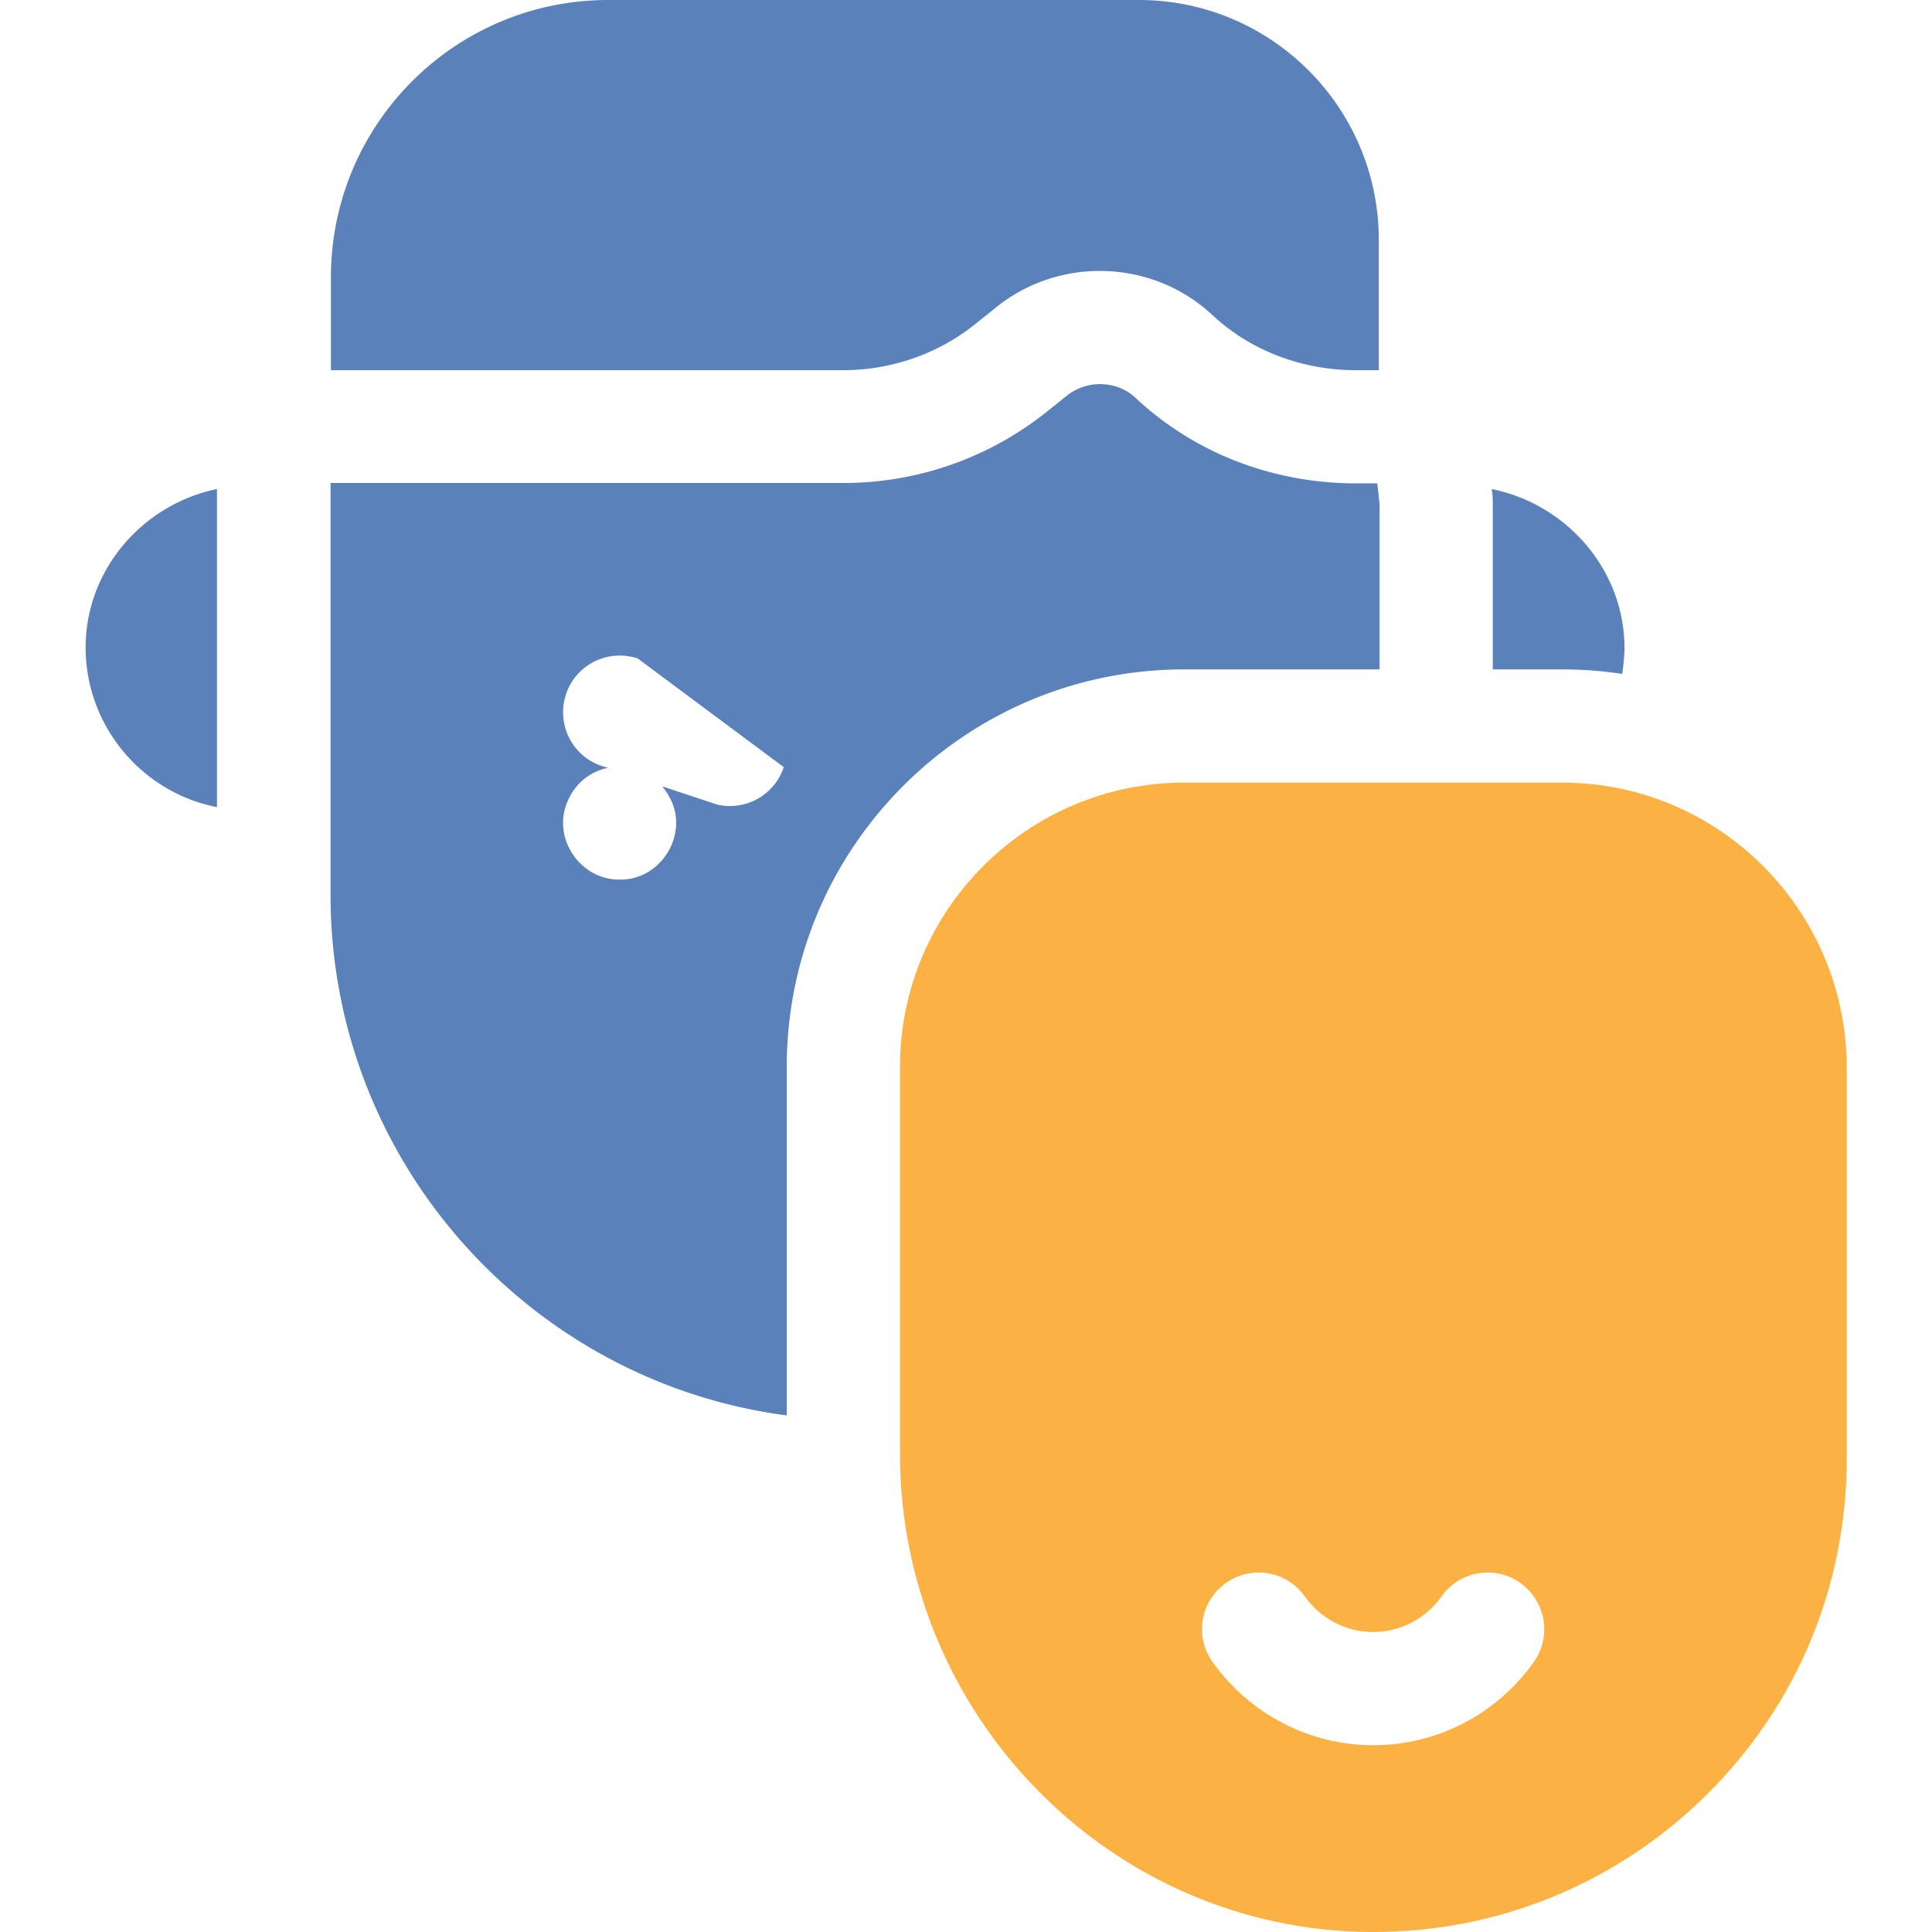 <svg xmlns="http://www.w3.org/2000/svg" xml:space="preserve" viewBox="0 0 512 512">
  <path fill="#5A81B9" d="M359.3 98.1c-14 0-27.7-5-38-14.6-8.1-7.6-18.8-11.7-29.9-11.7-10.1 0-19.9 3.5-27.6 9.8l-5 4c-9.9 8.1-22.5 12.5-35.3 12.5H87.7V73.5C87.7 32.9 120.6 0 161.2 0h140.6c35.1 0 63.6 28.5 63.6 63.6v34.5h-6.1zm36 31.5.1.6c.2 1.3.2 2.7.2 4v43.2H414c5.4 0 10.7.4 15.9 1.2.3-2 .5-4.1.6-6.2.3-21.1-15.2-38.8-35.2-42.8zm-337.8 0c-19.9 4.1-35.2 21.8-34.8 42.8.4 20.6 15.3 37.7 34.8 41.5v-84.3zm308.1 4-.6-5.5h-5.6c-22 0-42.8-8-58.4-22.6-2.5-2.4-5.9-3.7-9.5-3.7-3.2 0-6.3 1.1-8.7 3l-5 4a86.229 86.229 0 0 1-54.2 19.2h-136v109.2c0 70.5 52.8 129 120.9 137.9v-92.4c0-58.1 47.2-105.3 105.3-105.3h51.8v-43.8zm-157.9 69.7c-2.1 6.3-7.9 10.3-14.2 10.3-1.6 0-3.2-.2-4.7-.8l-13.3-4.4c1 1.2 1.8 2.5 2.5 4 4.2 9.6-3.3 20.9-13.8 20.7-10.5.1-18-11.1-13.8-20.7 2.1-5 6.2-8 10.7-8.9l-1.6-.5c-7.9-2.6-12.1-11.1-9.5-19 2.6-7.9 11.1-12.1 19-9.5" />
  <path fill="#fcb242" d="M414 207.4H313.8c-41.5 0-75.3 33.8-75.3 75.3v102.5c0 69.5 55.9 126.4 124.7 126.8h.8c33.3 0 64.7-13 88.4-36.5 23.9-23.7 37-55.3 37-88.9V282.8c-.1-41.6-33.9-75.4-75.4-75.4zm-7.5 233c-9.8 13.9-25.7 22.1-42.6 22.1-16.9 0-32.8-8.3-42.6-22.1-4.8-6.8-3.2-16.1 3.6-20.9 6.8-4.8 16.1-3.2 20.9 3.6 4.2 5.9 10.9 9.4 18.1 9.4 7.2 0 13.9-3.5 18.1-9.4 4.8-6.8 14.1-8.4 20.9-3.6 6.7 4.8 8.4 14.1 3.6 20.9z"/>
</svg>
